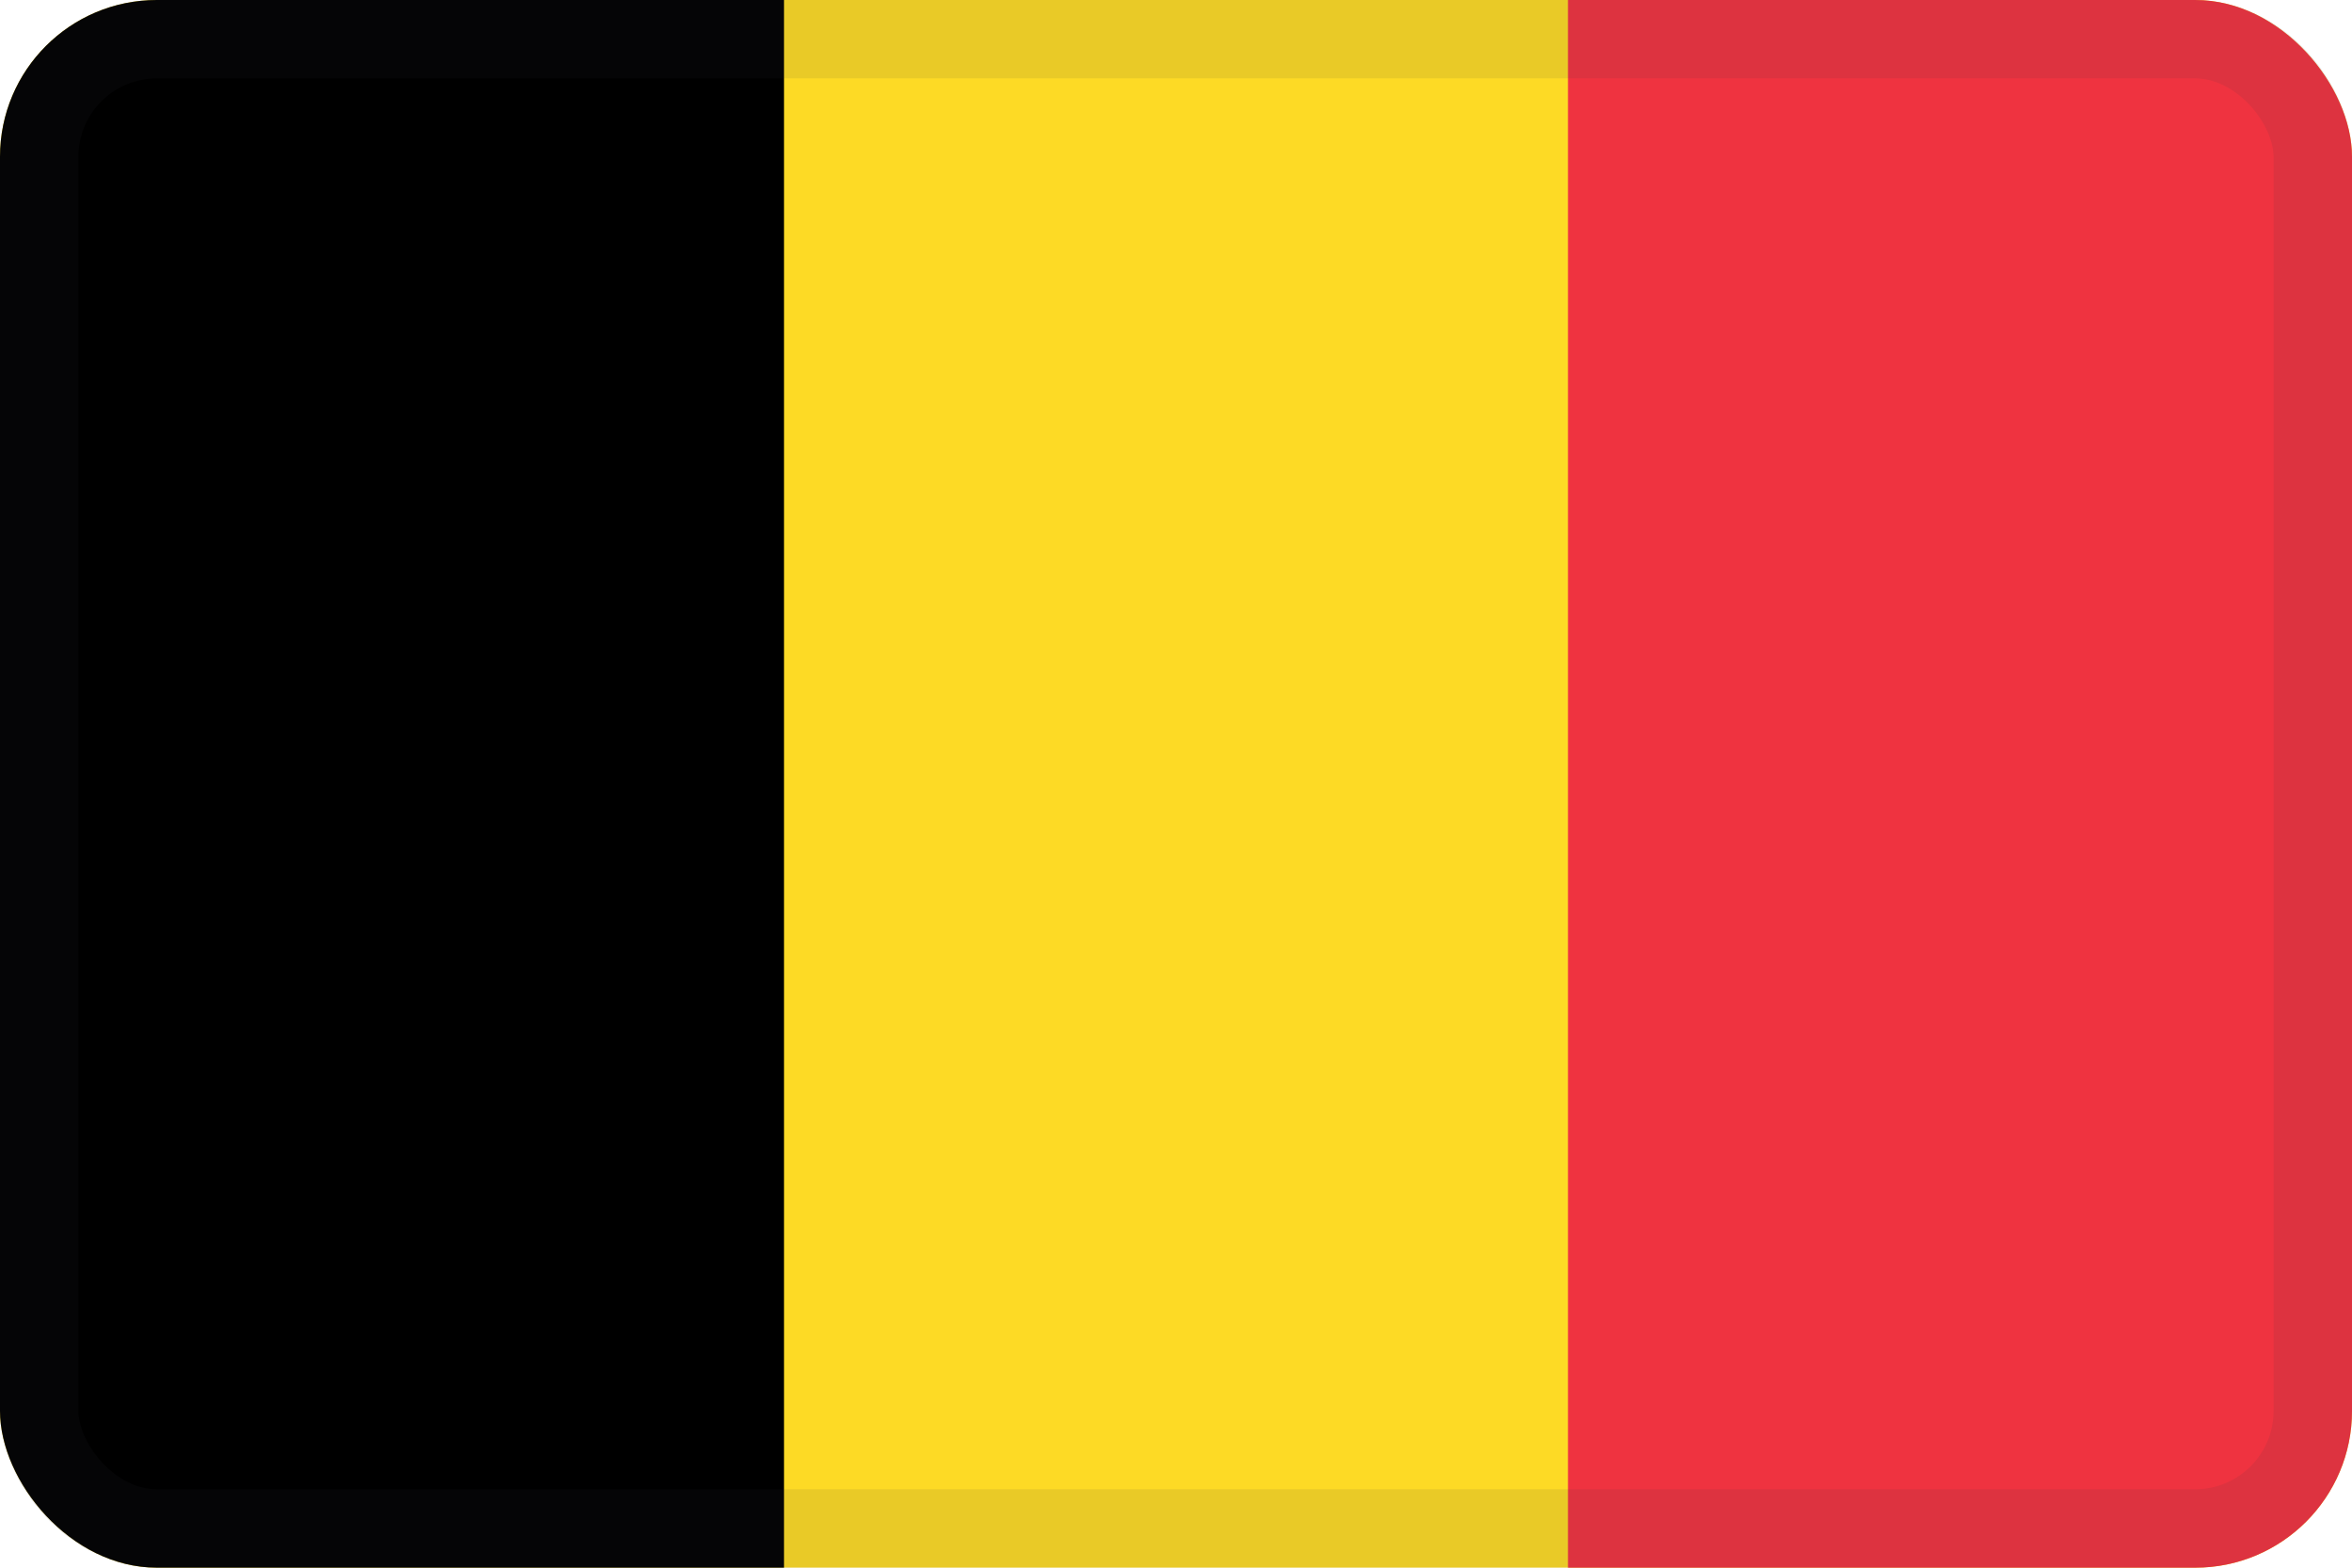 <svg width="30" height="20" viewBox="0 0 30 20" fill="none" xmlns="http://www.w3.org/2000/svg">
<g clip-path="url(#clip0_44_14442)">
<path d="M30 0H0V19.999H30V0Z" fill="#FDDA25"/>
<path d="M10 0H0V20H10V0Z" fill="black"/>
<path d="M30 0H20V20H30V0Z" fill="#EF3340"/>
</g>
<rect x="0.5" y="0.5" width="29" height="19" rx="1.5" stroke="#343A40" stroke-opacity="0.1"/>
<defs>
<clipPath id="clip0_44_14442">
<rect width="30" height="20" rx="2" fill="white"/>
</clipPath>
</defs>
</svg>
